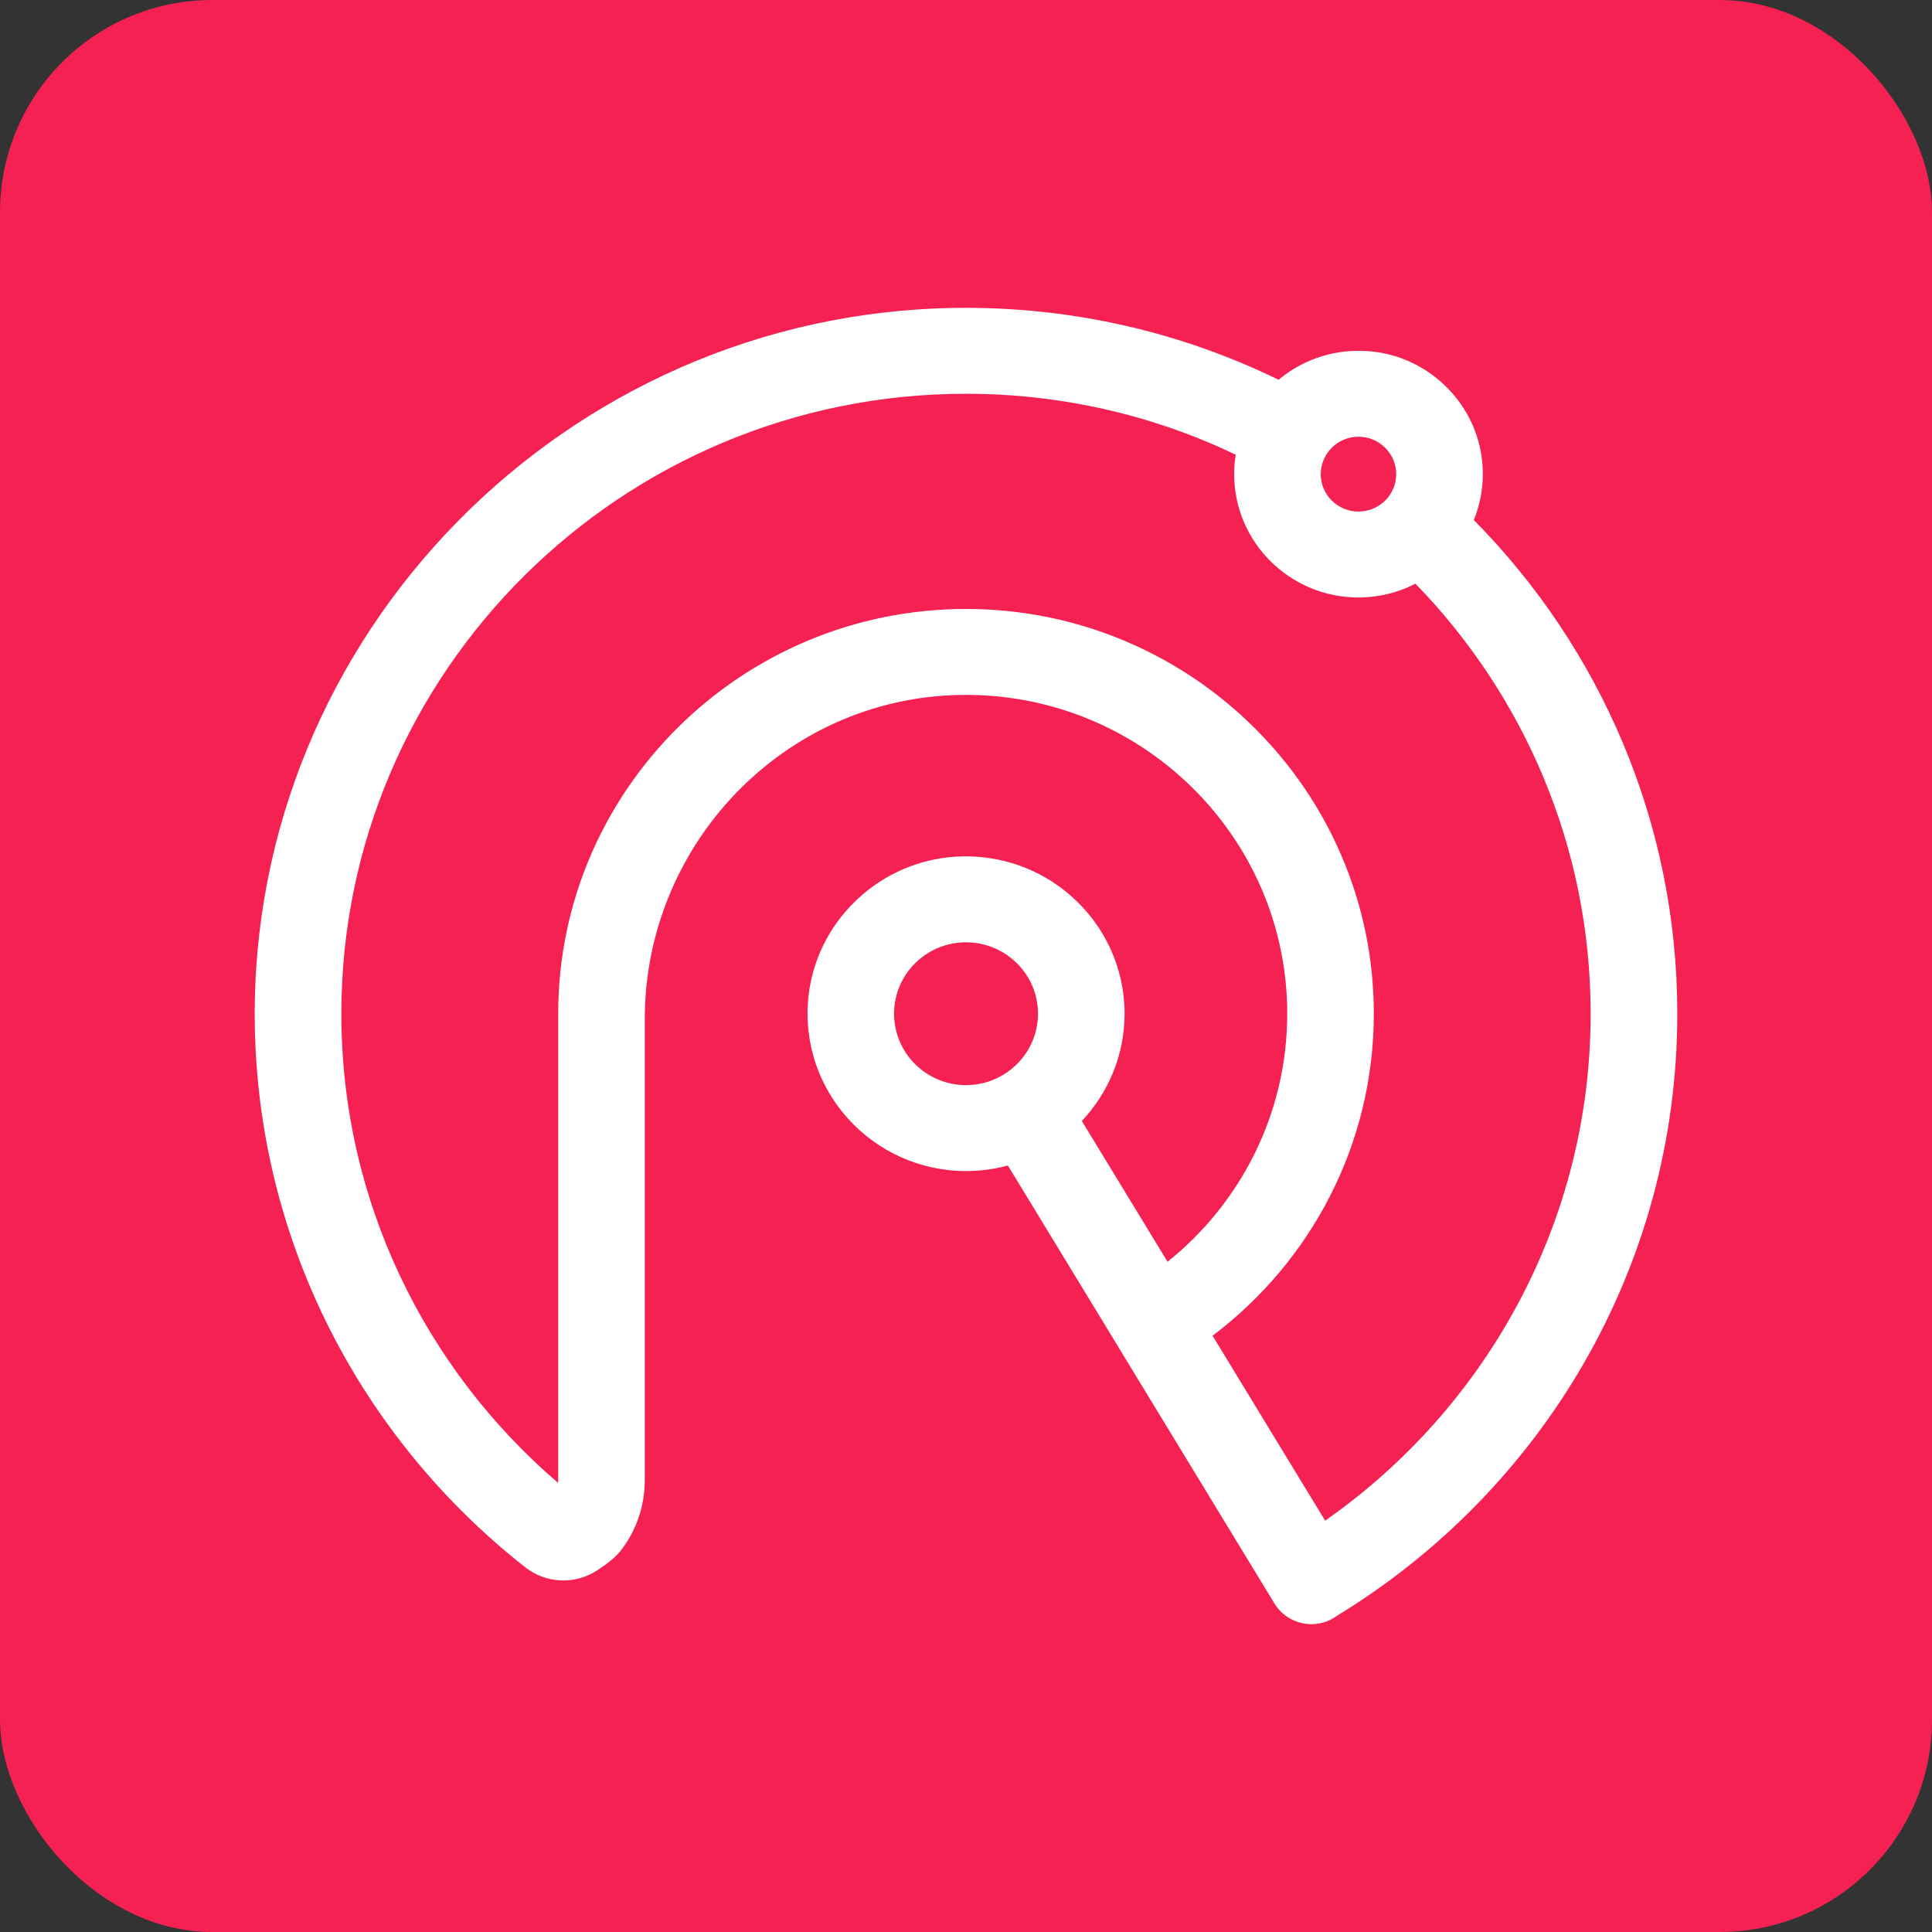 <?xml version="1.0" encoding="UTF-8"?>
<svg xmlns="http://www.w3.org/2000/svg" width="91" height="91" viewBox="0 0 91 91" fill="none">
  <rect x="0" y="0" width="91" height="91" fill="#333333" stroke="none"/>
  <rect width="91" height="91" rx="10" fill="#F52153"></rect>
  <g clip-path="url(#clip0_4616_44523)">
    <path d="M69.419 24.497C69.766 23.647 69.912 22.696 69.81 21.707C69.533 19.076 67.435 16.928 64.793 16.576C63.051 16.345 61.429 16.879 60.223 17.888C55.638 15.651 50.464 14.425 44.999 14.503C26.609 14.772 11.764 29.938 12 48.186C12.137 58.567 17.092 67.816 24.742 73.823C25.718 74.589 27.078 74.65 28.118 73.973C28.567 73.681 28.986 73.358 29.234 73.042C29.95 72.12 30.37 70.967 30.37 69.735V47.998C30.37 39.776 36.924 32.889 45.209 32.733C53.683 32.574 60.631 39.371 60.631 47.746C60.631 52.462 58.431 56.676 54.994 59.432L50.956 52.8C52.203 51.476 52.969 49.698 52.969 47.746C52.969 43.384 49.147 39.886 44.65 40.383C41.224 40.762 38.465 43.499 38.084 46.899C37.583 51.363 41.104 55.159 45.503 55.159C46.185 55.159 46.846 55.066 47.472 54.896L51.51 61.528L53.63 65.014L58.932 73.725L60.028 75.523C60.409 76.153 61.082 76.5 61.773 76.5C62.061 76.5 62.352 76.439 62.626 76.312C62.76 76.234 62.891 76.156 63.022 76.075C72.603 70.218 79.003 59.712 79.003 47.746C79.003 38.706 75.347 30.496 69.422 24.497H69.419ZM45.5 51.111C43.63 51.111 42.112 49.602 42.112 47.746C42.112 45.89 43.63 44.384 45.5 44.384C47.37 44.384 48.891 45.893 48.891 47.746C48.891 49.599 47.37 51.111 45.5 51.111ZM63.986 20.571C64.965 20.571 65.763 21.36 65.763 22.335C65.763 23.309 64.965 24.095 63.986 24.095C63.008 24.095 62.209 23.306 62.209 22.335C62.209 21.363 63.008 20.571 63.986 20.571ZM62.416 71.626L57.114 62.915C61.726 59.434 64.709 53.93 64.709 47.746C64.709 37.235 56.092 28.683 45.5 28.683C34.908 28.683 26.292 37.235 26.292 47.746V69.851C20.04 64.491 16.078 56.57 16.078 47.746C16.078 31.646 29.275 18.547 45.5 18.547C50.047 18.547 54.356 19.577 58.204 21.415C58.157 21.716 58.131 22.022 58.131 22.335C58.131 25.538 60.759 28.143 63.986 28.143C64.954 28.143 65.865 27.908 66.669 27.492C71.776 32.745 74.922 39.889 74.922 47.746C74.922 57.605 69.976 66.335 62.416 71.626Z" fill="white"></path>
    <path d="M63.019 76.075C62.958 76.121 62.894 76.168 62.824 76.208C62.757 76.249 62.69 76.283 62.623 76.312C62.757 76.234 62.888 76.156 63.019 76.075Z" fill="white"></path>
  </g>
  <defs>
    <clipPath id="clip0_4616_44523">
      <rect width="67" height="62" fill="white" transform="translate(12 14.5)"></rect>
    </clipPath>
  </defs>
</svg>
